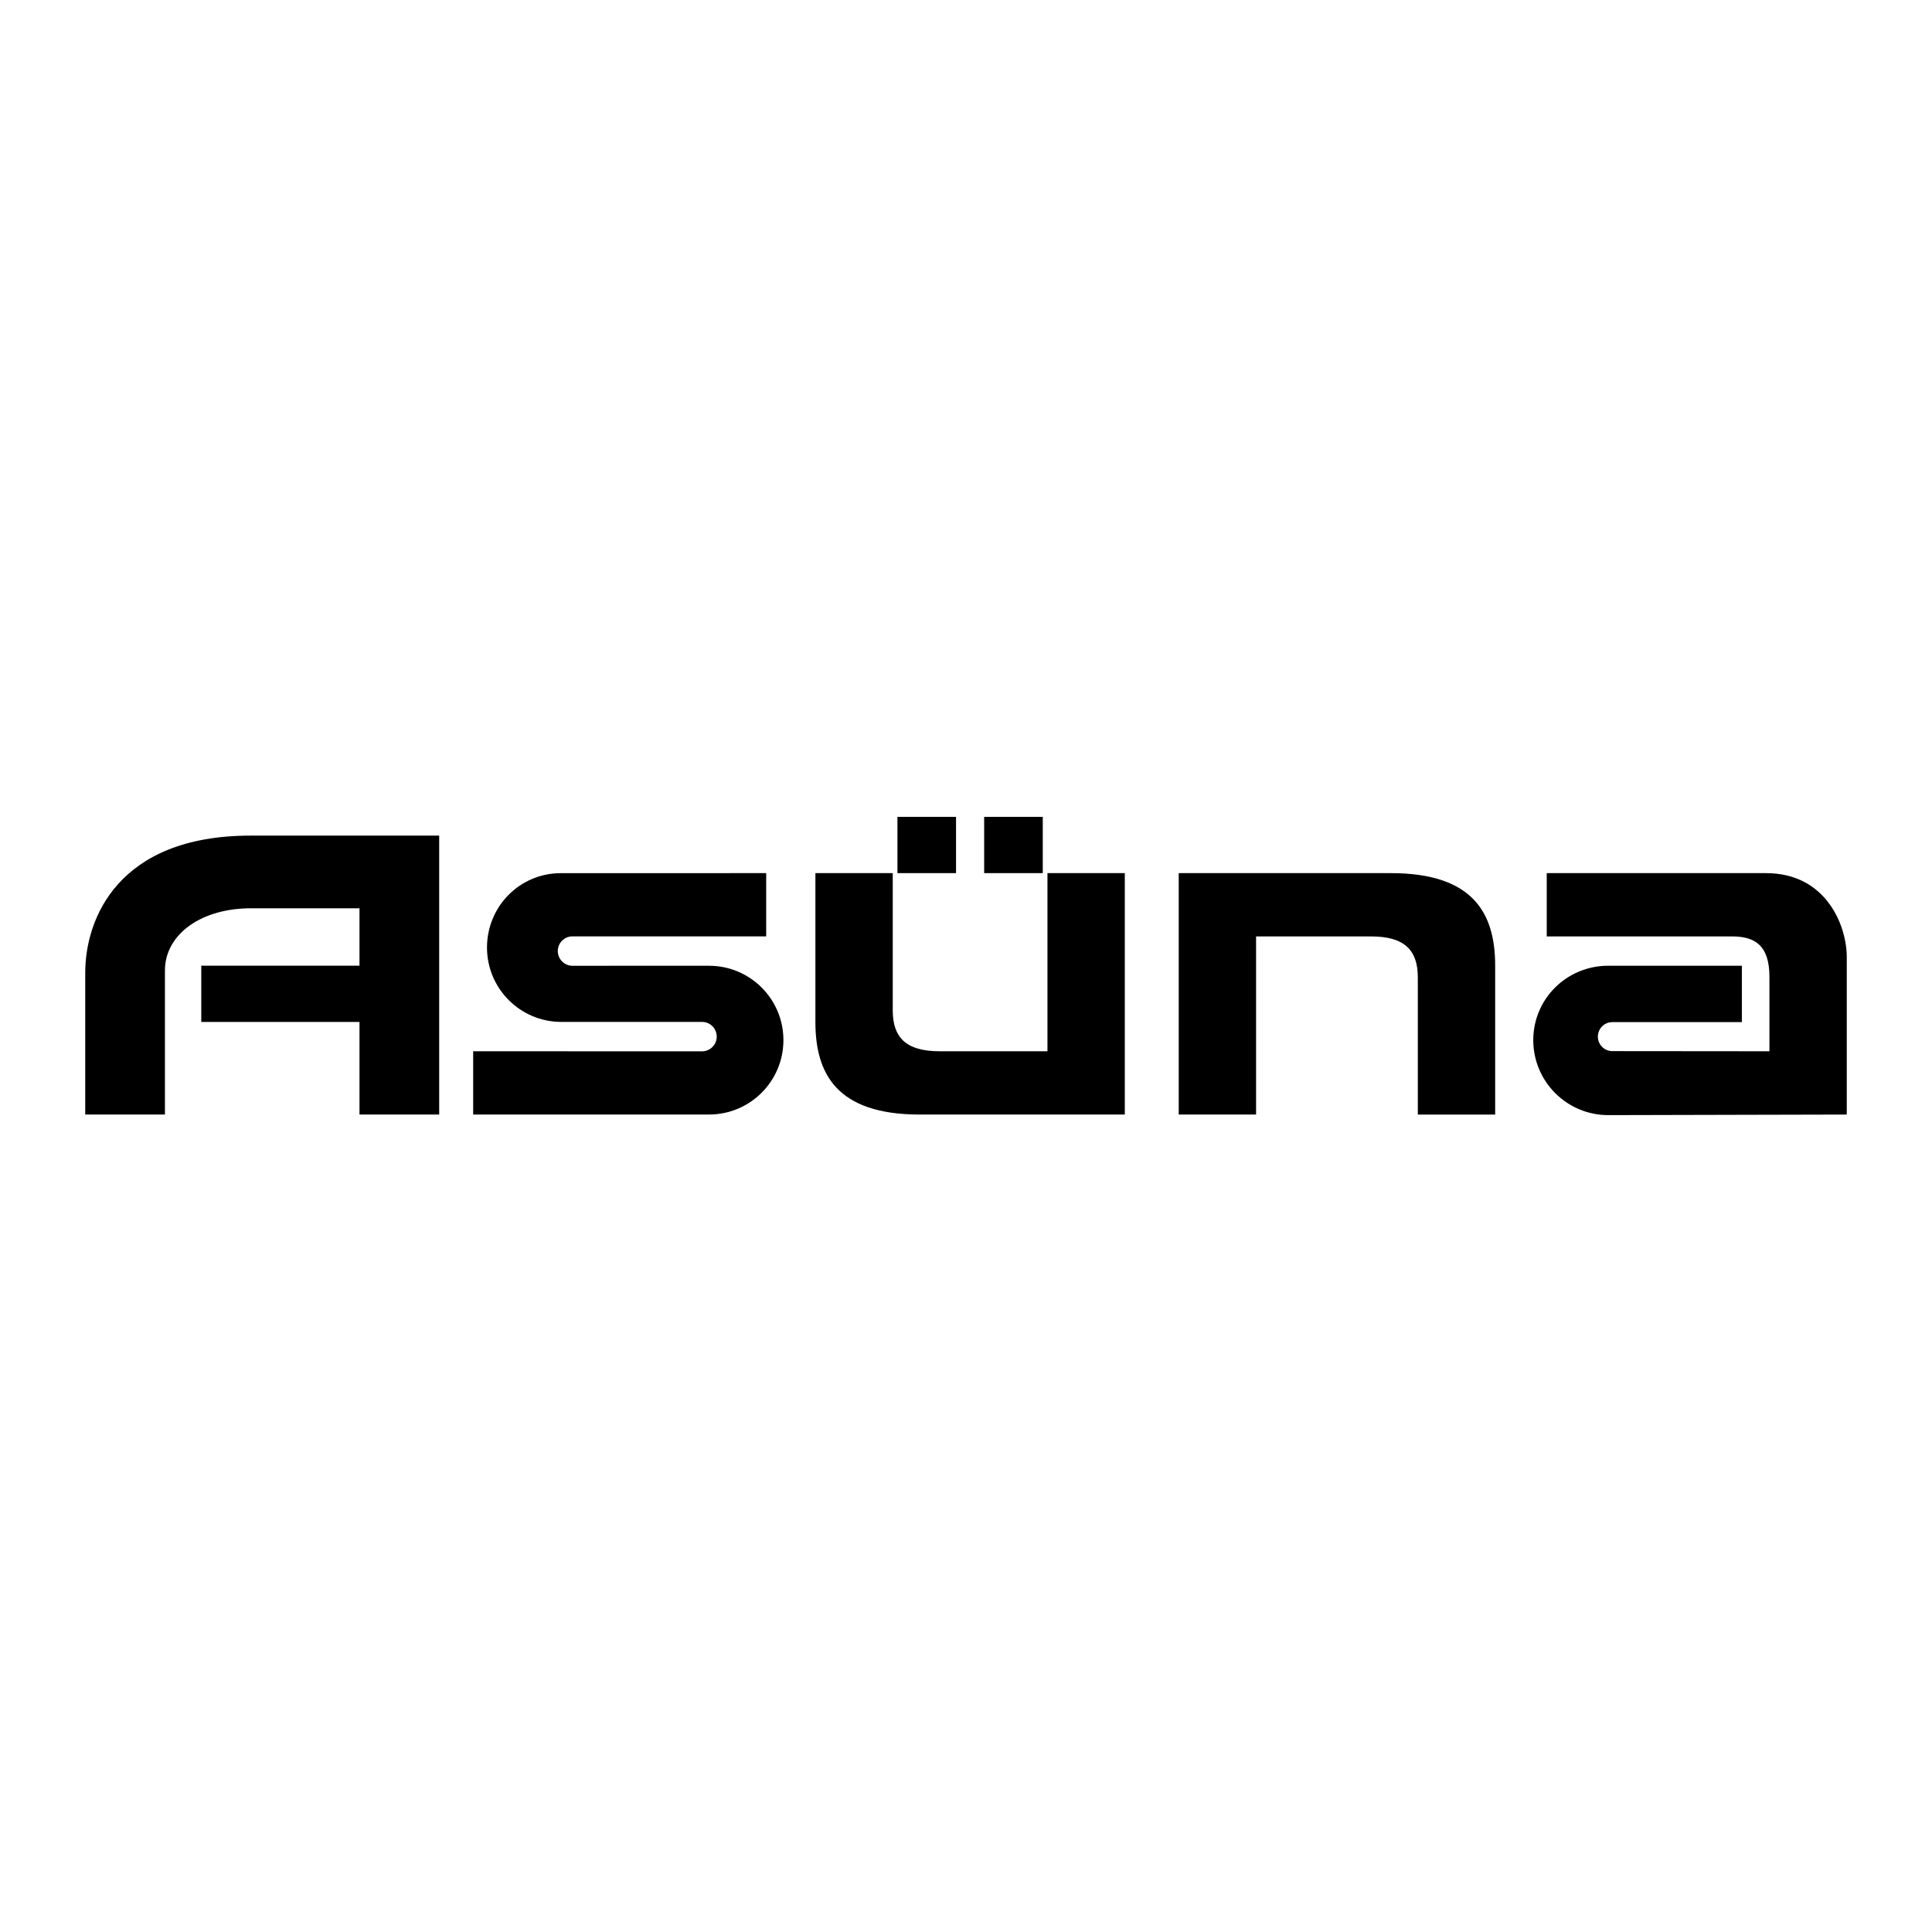 <?xml version="1.0" encoding="utf-8"?>
<!-- Generator: Adobe Illustrator 13.0.0, SVG Export Plug-In . SVG Version: 6.00 Build 14948)  -->
<!DOCTYPE svg PUBLIC "-//W3C//DTD SVG 1.0//EN" "http://www.w3.org/TR/2001/REC-SVG-20010904/DTD/svg10.dtd">
<svg version="1.0" id="Layer_1" xmlns="http://www.w3.org/2000/svg" xmlns:xlink="http://www.w3.org/1999/xlink" x="0px" y="0px"
	 width="192.756px" height="192.756px" viewBox="0 0 192.756 192.756" enable-background="new 0 0 192.756 192.756"
	 xml:space="preserve">
<g>
	<polygon fill-rule="evenodd" clip-rule="evenodd" fill="#FFFFFF" points="0,0 192.756,0 192.756,192.756 0,192.756 0,0 	"/>
	<path fill-rule="evenodd" clip-rule="evenodd" d="M81.353,87.112v14.849c0,5.145,2.105,9.238,10.407,9.238h20.463V87.112h-7.718
		v17.773H93.747c-3.391,0-4.677-1.402-4.677-4.094V87.112H81.353L81.353,87.112z"/>
	<polygon fill-rule="evenodd" clip-rule="evenodd" points="95.384,87.112 95.384,81.499 89.538,81.499 89.538,87.112 95.384,87.112 
			"/>
	<polygon fill-rule="evenodd" clip-rule="evenodd" points="104.037,87.112 104.037,81.499 98.19,81.499 98.19,87.112 
		104.037,87.112 	"/>
	<path fill-rule="evenodd" clip-rule="evenodd" d="M149.173,111.199v-14.85c0-5.145-2.105-9.237-10.407-9.237h-21.165v24.087h7.718
		V93.426h11.459c3.392,0,4.678,1.403,4.678,4.092v13.682H149.173L149.173,111.199z"/>
	<path fill-rule="evenodd" clip-rule="evenodd" d="M160.865,104.871c-0.799,0-1.446-0.648-1.446-1.447
		c0-0.801,0.647-1.447,1.446-1.447h12.922v-5.627l-13.331,0.001c-4.133,0-7.482,3.291-7.482,7.423s3.35,7.482,7.482,7.482
		l23.796-0.057V95.472c0-3.04-1.988-8.36-8.068-8.36h-21.866v6.314h18.475c2.28,0,3.743,0.877,3.743,4.033v7.426L160.865,104.871
		L160.865,104.871z"/>
	<path fill-rule="evenodd" clip-rule="evenodd" d="M70.04,104.891c0.811,0,1.468-0.656,1.468-1.467s-0.657-1.469-1.468-1.469
		l-14.032,0.002c-4.098,0-7.42-3.322-7.42-7.42s3.264-7.421,7.362-7.421l20.492-0.004v6.308H57.118
		c-0.811,0-1.467,0.657-1.467,1.467c0,0.811,0.657,1.468,1.467,1.468l13.623-0.001c4.099,0,7.421,3.322,7.421,7.42
		c0,4.1-3.322,7.422-7.421,7.422H47.208v-6.311L70.04,104.891L70.04,104.891z"/>
	<path fill-rule="evenodd" clip-rule="evenodd" d="M24.758,90.62h11.108v5.729H20.081v5.612h15.786v9.238h7.951V83.37H24.991
		c-13.213,0-16.487,8.302-16.487,13.681v14.148h7.952V96.816C16.456,93.426,19.729,90.736,24.758,90.62L24.758,90.62z"/>
</g>
</svg>
